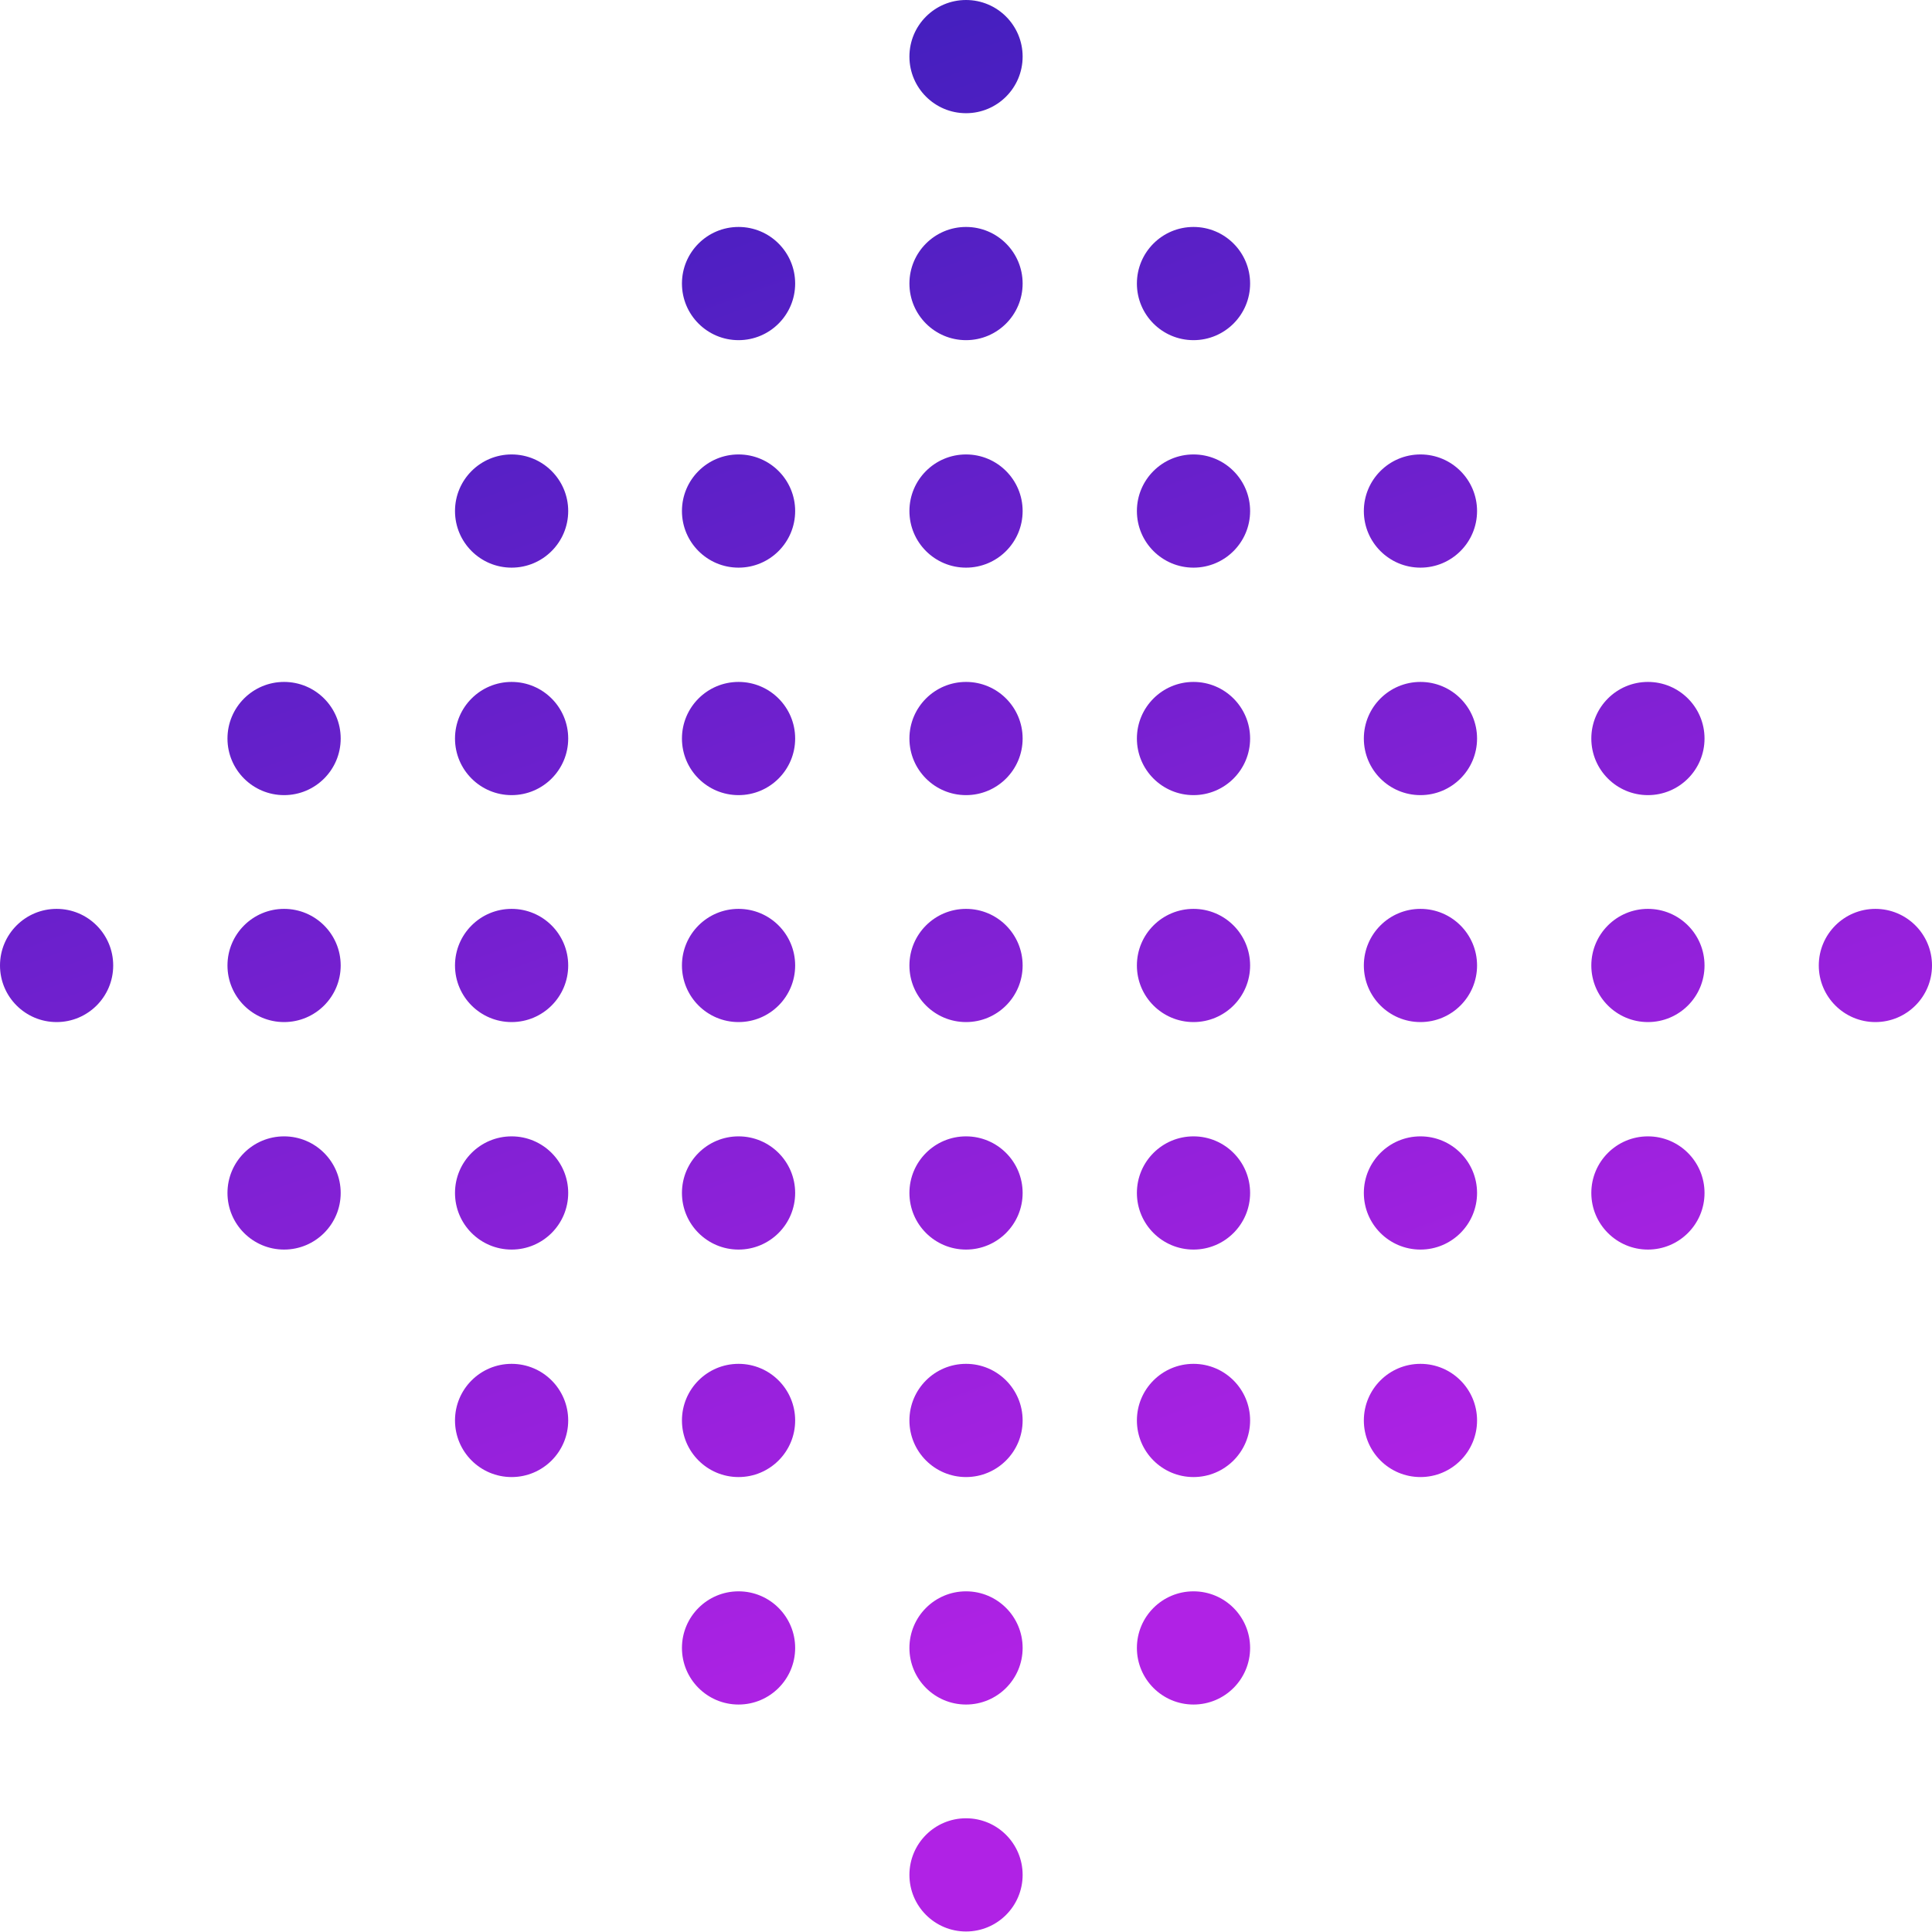 <?xml version="1.0" encoding="UTF-8"?> <svg xmlns="http://www.w3.org/2000/svg" width="197" height="197" viewBox="0 0 197 197" fill="none"> <path d="M191.228 104.218C194.416 104.218 197 101.634 197 98.447C197 95.259 194.416 92.675 191.228 92.675C188.041 92.675 185.456 95.259 185.456 98.447C185.456 101.634 188.041 104.218 191.228 104.218Z" fill="url(#paint0_linear_1857_13247)"></path> <path d="M168.034 104.218C171.221 104.218 173.805 101.634 173.805 98.447C173.805 95.259 171.221 92.675 168.034 92.675C164.846 92.675 162.262 95.259 162.262 98.447C162.262 101.634 164.846 104.218 168.034 104.218Z" fill="url(#paint1_linear_1857_13247)"></path> <path d="M168.034 81.077C171.221 81.077 173.805 78.493 173.805 75.305C173.805 72.118 171.221 69.534 168.034 69.534C164.846 69.534 162.262 72.118 162.262 75.305C162.262 78.493 164.846 81.077 168.034 81.077Z" fill="url(#paint2_linear_1857_13247)"></path> <path d="M168.034 127.415C171.221 127.415 173.805 124.83 173.805 121.643C173.805 118.455 171.221 115.871 168.034 115.871C164.846 115.871 162.262 118.455 162.262 121.643C162.262 124.83 164.846 127.415 168.034 127.415Z" fill="url(#paint3_linear_1857_13247)"></path> <path d="M144.839 104.218C148.027 104.218 150.611 101.634 150.611 98.447C150.611 95.259 148.027 92.675 144.839 92.675C141.651 92.675 139.067 95.259 139.067 98.447C139.067 101.634 141.651 104.218 144.839 104.218Z" fill="url(#paint4_linear_1857_13247)"></path> <path d="M144.839 81.077C148.027 81.077 150.611 78.493 150.611 75.305C150.611 72.118 148.027 69.534 144.839 69.534C141.651 69.534 139.067 72.118 139.067 75.305C139.067 78.493 141.651 81.077 144.839 81.077Z" fill="url(#paint5_linear_1857_13247)"></path> <path d="M144.839 57.881C148.027 57.881 150.611 55.297 150.611 52.109C150.611 48.922 148.027 46.338 144.839 46.338C141.651 46.338 139.067 48.922 139.067 52.109C139.067 55.297 141.651 57.881 144.839 57.881Z" fill="url(#paint6_linear_1857_13247)"></path> <path d="M144.839 127.415C148.027 127.415 150.611 124.83 150.611 121.643C150.611 118.455 148.027 115.871 144.839 115.871C141.651 115.871 139.067 118.455 139.067 121.643C139.067 124.83 141.651 127.415 144.839 127.415Z" fill="url(#paint7_linear_1857_13247)"></path> <path d="M144.839 150.611C148.027 150.611 150.611 148.026 150.611 144.839C150.611 141.651 148.027 139.067 144.839 139.067C141.651 139.067 139.067 141.651 139.067 144.839C139.067 148.026 141.651 150.611 144.839 150.611Z" fill="url(#paint8_linear_1857_13247)"></path> <path d="M121.698 104.218C124.885 104.218 127.47 101.634 127.47 98.447C127.47 95.259 124.885 92.675 121.698 92.675C118.51 92.675 115.926 95.259 115.926 98.447C115.926 101.634 118.51 104.218 121.698 104.218Z" fill="url(#paint9_linear_1857_13247)"></path> <path d="M121.698 81.077C124.885 81.077 127.47 78.493 127.47 75.305C127.47 72.118 124.885 69.534 121.698 69.534C118.51 69.534 115.926 72.118 115.926 75.305C115.926 78.493 118.51 81.077 121.698 81.077Z" fill="url(#paint10_linear_1857_13247)"></path> <path d="M121.698 57.881C124.885 57.881 127.47 55.297 127.47 52.109C127.47 48.922 124.885 46.338 121.698 46.338C118.51 46.338 115.926 48.922 115.926 52.109C115.926 55.297 118.51 57.881 121.698 57.881Z" fill="url(#paint11_linear_1857_13247)"></path> <path d="M121.698 34.685C124.885 34.685 127.47 32.101 127.47 28.913C127.47 25.726 124.885 23.142 121.698 23.142C118.51 23.142 115.926 25.726 115.926 28.913C115.926 32.101 118.51 34.685 121.698 34.685Z" fill="url(#paint12_linear_1857_13247)"></path> <path d="M121.698 127.415C124.885 127.415 127.47 124.83 127.47 121.643C127.47 118.455 124.885 115.871 121.698 115.871C118.51 115.871 115.926 118.455 115.926 121.643C115.926 124.83 118.51 127.415 121.698 127.415Z" fill="url(#paint13_linear_1857_13247)"></path> <path d="M121.698 173.806C124.885 173.806 127.47 171.222 127.47 168.035C127.47 164.847 124.885 162.263 121.698 162.263C118.51 162.263 115.926 164.847 115.926 168.035C115.926 171.222 118.51 173.806 121.698 173.806Z" fill="url(#paint14_linear_1857_13247)"></path> <path d="M121.698 150.611C124.885 150.611 127.47 148.026 127.47 144.839C127.47 141.651 124.885 139.067 121.698 139.067C118.51 139.067 115.926 141.651 115.926 144.839C115.926 148.026 118.51 150.611 121.698 150.611Z" fill="url(#paint15_linear_1857_13247)"></path> <path d="M98.503 104.218C101.691 104.218 104.275 101.634 104.275 98.447C104.275 95.259 101.691 92.675 98.503 92.675C95.315 92.675 92.731 95.259 92.731 98.447C92.731 101.634 95.315 104.218 98.503 104.218Z" fill="url(#paint16_linear_1857_13247)"></path> <path d="M98.503 81.077C101.691 81.077 104.275 78.493 104.275 75.305C104.275 72.118 101.691 69.534 98.503 69.534C95.315 69.534 92.731 72.118 92.731 75.305C92.731 78.493 95.315 81.077 98.503 81.077Z" fill="url(#paint17_linear_1857_13247)"></path> <path d="M98.503 57.881C101.691 57.881 104.275 55.297 104.275 52.109C104.275 48.922 101.691 46.338 98.503 46.338C95.315 46.338 92.731 48.922 92.731 52.109C92.731 55.297 95.315 57.881 98.503 57.881Z" fill="url(#paint18_linear_1857_13247)"></path> <path d="M98.503 34.685C101.691 34.685 104.275 32.101 104.275 28.913C104.275 25.726 101.691 23.142 98.503 23.142C95.315 23.142 92.731 25.726 92.731 28.913C92.731 32.101 95.315 34.685 98.503 34.685Z" fill="url(#paint19_linear_1857_13247)"></path> <path d="M98.503 11.543C101.691 11.543 104.275 8.959 104.275 5.772C104.275 2.584 101.691 0 98.503 0C95.315 0 92.731 2.584 92.731 5.772C92.731 8.959 95.315 11.543 98.503 11.543Z" fill="url(#paint20_linear_1857_13247)"></path> <path d="M98.503 127.415C101.691 127.415 104.275 124.83 104.275 121.643C104.275 118.455 101.691 115.871 98.503 115.871C95.315 115.871 92.731 118.455 92.731 121.643C92.731 124.83 95.315 127.415 98.503 127.415Z" fill="url(#paint21_linear_1857_13247)"></path> <path d="M98.503 173.806C101.691 173.806 104.275 171.222 104.275 168.035C104.275 164.847 101.691 162.263 98.503 162.263C95.315 162.263 92.731 164.847 92.731 168.035C92.731 171.222 95.315 173.806 98.503 173.806Z" fill="url(#paint22_linear_1857_13247)"></path> <path d="M98.503 150.611C101.691 150.611 104.275 148.026 104.275 144.839C104.275 141.651 101.691 139.067 98.503 139.067C95.315 139.067 92.731 141.651 92.731 144.839C92.731 148.026 95.315 150.611 98.503 150.611Z" fill="url(#paint23_linear_1857_13247)"></path> <path d="M98.503 196.948C101.691 196.948 104.275 194.364 104.275 191.176C104.275 187.988 101.691 185.404 98.503 185.404C95.315 185.404 92.731 187.988 92.731 191.176C92.731 194.364 95.315 196.948 98.503 196.948Z" fill="url(#paint24_linear_1857_13247)"></path> <path d="M5.772 104.218C8.959 104.218 11.543 101.634 11.543 98.447C11.543 95.259 8.959 92.675 5.772 92.675C2.584 92.675 0 95.259 0 98.447C0 101.634 2.584 104.218 5.772 104.218Z" fill="url(#paint25_linear_1857_13247)"></path> <path d="M28.967 104.218C32.155 104.218 34.739 101.634 34.739 98.447C34.739 95.259 32.155 92.675 28.967 92.675C25.78 92.675 23.195 95.259 23.195 98.447C23.195 101.634 25.78 104.218 28.967 104.218Z" fill="url(#paint26_linear_1857_13247)"></path> <path d="M28.967 127.415C32.155 127.415 34.739 124.83 34.739 121.643C34.739 118.455 32.155 115.871 28.967 115.871C25.78 115.871 23.195 118.455 23.195 121.643C23.195 124.83 25.78 127.415 28.967 127.415Z" fill="url(#paint27_linear_1857_13247)"></path> <path d="M28.967 81.077C32.155 81.077 34.739 78.493 34.739 75.305C34.739 72.118 32.155 69.534 28.967 69.534C25.78 69.534 23.195 72.118 23.195 75.305C23.195 78.493 25.78 81.077 28.967 81.077Z" fill="url(#paint28_linear_1857_13247)"></path> <path d="M52.167 104.218C55.354 104.218 57.938 101.634 57.938 98.447C57.938 95.259 55.354 92.675 52.167 92.675C48.979 92.675 46.395 95.259 46.395 98.447C46.395 101.634 48.979 104.218 52.167 104.218Z" fill="url(#paint29_linear_1857_13247)"></path> <path d="M52.167 127.415C55.354 127.415 57.938 124.83 57.938 121.643C57.938 118.455 55.354 115.871 52.167 115.871C48.979 115.871 46.395 118.455 46.395 121.643C46.395 124.83 48.979 127.415 52.167 127.415Z" fill="url(#paint30_linear_1857_13247)"></path> <path d="M52.167 150.611C55.354 150.611 57.938 148.026 57.938 144.839C57.938 141.651 55.354 139.067 52.167 139.067C48.979 139.067 46.395 141.651 46.395 144.839C46.395 148.026 48.979 150.611 52.167 150.611Z" fill="url(#paint31_linear_1857_13247)"></path> <path d="M52.167 81.077C55.354 81.077 57.938 78.493 57.938 75.305C57.938 72.118 55.354 69.534 52.167 69.534C48.979 69.534 46.395 72.118 46.395 75.305C46.395 78.493 48.979 81.077 52.167 81.077Z" fill="url(#paint32_linear_1857_13247)"></path> <path d="M52.167 57.881C55.354 57.881 57.938 55.297 57.938 52.109C57.938 48.922 55.354 46.338 52.167 46.338C48.979 46.338 46.395 48.922 46.395 52.109C46.395 55.297 48.979 57.881 52.167 57.881Z" fill="url(#paint33_linear_1857_13247)"></path> <path d="M75.308 104.218C78.496 104.218 81.08 101.634 81.08 98.447C81.08 95.259 78.496 92.675 75.308 92.675C72.12 92.675 69.536 95.259 69.536 98.447C69.536 101.634 72.12 104.218 75.308 104.218Z" fill="url(#paint34_linear_1857_13247)"></path> <path d="M75.308 127.415C78.496 127.415 81.08 124.83 81.08 121.643C81.08 118.455 78.496 115.871 75.308 115.871C72.12 115.871 69.536 118.455 69.536 121.643C69.536 124.83 72.12 127.415 75.308 127.415Z" fill="url(#paint35_linear_1857_13247)"></path> <path d="M75.308 150.611C78.496 150.611 81.08 148.026 81.08 144.839C81.08 141.651 78.496 139.067 75.308 139.067C72.12 139.067 69.536 141.651 69.536 144.839C69.536 148.026 72.12 150.611 75.308 150.611Z" fill="url(#paint36_linear_1857_13247)"></path> <path d="M75.308 173.806C78.496 173.806 81.08 171.222 81.08 168.035C81.08 164.847 78.496 162.263 75.308 162.263C72.12 162.263 69.536 164.847 69.536 168.035C69.536 171.222 72.12 173.806 75.308 173.806Z" fill="url(#paint37_linear_1857_13247)"></path> <path d="M75.308 81.077C78.496 81.077 81.08 78.493 81.08 75.305C81.08 72.118 78.496 69.534 75.308 69.534C72.12 69.534 69.536 72.118 69.536 75.305C69.536 78.493 72.12 81.077 75.308 81.077Z" fill="url(#paint38_linear_1857_13247)"></path> <path d="M75.308 34.685C78.496 34.685 81.08 32.101 81.08 28.913C81.08 25.726 78.496 23.142 75.308 23.142C72.12 23.142 69.536 25.726 69.536 28.913C69.536 32.101 72.12 34.685 75.308 34.685Z" fill="url(#paint39_linear_1857_13247)"></path> <path d="M75.308 57.881C78.496 57.881 81.08 55.297 81.08 52.109C81.08 48.922 78.496 46.338 75.308 46.338C72.12 46.338 69.536 48.922 69.536 52.109C69.536 55.297 72.12 57.881 75.308 57.881Z" fill="url(#paint40_linear_1857_13247)"></path> <defs> <linearGradient id="paint0_linear_1857_13247" x1="113.5" y1="166.5" x2="55.5" y2="7.5" gradientUnits="userSpaceOnUse"> <stop stop-color="#B022E5"></stop> <stop offset="1" stop-color="#401FBD"></stop> </linearGradient> <linearGradient id="paint1_linear_1857_13247" x1="113.5" y1="166.5" x2="55.5" y2="7.5" gradientUnits="userSpaceOnUse"> <stop stop-color="#B022E5"></stop> <stop offset="1" stop-color="#401FBD"></stop> </linearGradient> <linearGradient id="paint2_linear_1857_13247" x1="113.5" y1="166.5" x2="55.5" y2="7.5" gradientUnits="userSpaceOnUse"> <stop stop-color="#B022E5"></stop> <stop offset="1" stop-color="#401FBD"></stop> </linearGradient> <linearGradient id="paint3_linear_1857_13247" x1="113.5" y1="166.5" x2="55.5" y2="7.5" gradientUnits="userSpaceOnUse"> <stop stop-color="#B022E5"></stop> <stop offset="1" stop-color="#401FBD"></stop> </linearGradient> <linearGradient id="paint4_linear_1857_13247" x1="113.5" y1="166.5" x2="55.5" y2="7.5" gradientUnits="userSpaceOnUse"> <stop stop-color="#B022E5"></stop> <stop offset="1" stop-color="#401FBD"></stop> </linearGradient> <linearGradient id="paint5_linear_1857_13247" x1="113.5" y1="166.5" x2="55.5" y2="7.5" gradientUnits="userSpaceOnUse"> <stop stop-color="#B022E5"></stop> <stop offset="1" stop-color="#401FBD"></stop> </linearGradient> <linearGradient id="paint6_linear_1857_13247" x1="113.5" y1="166.5" x2="55.5" y2="7.5" gradientUnits="userSpaceOnUse"> <stop stop-color="#B022E5"></stop> <stop offset="1" stop-color="#401FBD"></stop> </linearGradient> <linearGradient id="paint7_linear_1857_13247" x1="113.5" y1="166.5" x2="55.5" y2="7.5" gradientUnits="userSpaceOnUse"> <stop stop-color="#B022E5"></stop> <stop offset="1" stop-color="#401FBD"></stop> </linearGradient> <linearGradient id="paint8_linear_1857_13247" x1="113.5" y1="166.5" x2="55.5" y2="7.5" gradientUnits="userSpaceOnUse"> <stop stop-color="#B022E5"></stop> <stop offset="1" stop-color="#401FBD"></stop> </linearGradient> <linearGradient id="paint9_linear_1857_13247" x1="113.5" y1="166.5" x2="55.5" y2="7.5" gradientUnits="userSpaceOnUse"> <stop stop-color="#B022E5"></stop> <stop offset="1" stop-color="#401FBD"></stop> </linearGradient> <linearGradient id="paint10_linear_1857_13247" x1="113.5" y1="166.5" x2="55.5" y2="7.5" gradientUnits="userSpaceOnUse"> <stop stop-color="#B022E5"></stop> <stop offset="1" stop-color="#401FBD"></stop> </linearGradient> <linearGradient id="paint11_linear_1857_13247" x1="113.5" y1="166.5" x2="55.5" y2="7.5" gradientUnits="userSpaceOnUse"> <stop stop-color="#B022E5"></stop> <stop offset="1" stop-color="#401FBD"></stop> </linearGradient> <linearGradient id="paint12_linear_1857_13247" x1="113.5" y1="166.5" x2="55.5" y2="7.5" gradientUnits="userSpaceOnUse"> <stop stop-color="#B022E5"></stop> <stop offset="1" stop-color="#401FBD"></stop> </linearGradient> <linearGradient id="paint13_linear_1857_13247" x1="113.5" y1="166.5" x2="55.5" y2="7.5" gradientUnits="userSpaceOnUse"> <stop stop-color="#B022E5"></stop> <stop offset="1" stop-color="#401FBD"></stop> </linearGradient> <linearGradient id="paint14_linear_1857_13247" x1="113.5" y1="166.5" x2="55.5" y2="7.5" gradientUnits="userSpaceOnUse"> <stop stop-color="#B022E5"></stop> <stop offset="1" stop-color="#401FBD"></stop> </linearGradient> <linearGradient id="paint15_linear_1857_13247" x1="113.5" y1="166.5" x2="55.5" y2="7.5" gradientUnits="userSpaceOnUse"> <stop stop-color="#B022E5"></stop> <stop offset="1" stop-color="#401FBD"></stop> </linearGradient> <linearGradient id="paint16_linear_1857_13247" x1="113.5" y1="166.5" x2="55.5" y2="7.5" gradientUnits="userSpaceOnUse"> <stop stop-color="#B022E5"></stop> <stop offset="1" stop-color="#401FBD"></stop> </linearGradient> <linearGradient id="paint17_linear_1857_13247" x1="113.5" y1="166.5" x2="55.5" y2="7.5" gradientUnits="userSpaceOnUse"> <stop stop-color="#B022E5"></stop> <stop offset="1" stop-color="#401FBD"></stop> </linearGradient> <linearGradient id="paint18_linear_1857_13247" x1="113.5" y1="166.5" x2="55.5" y2="7.5" gradientUnits="userSpaceOnUse"> <stop stop-color="#B022E5"></stop> <stop offset="1" stop-color="#401FBD"></stop> </linearGradient> <linearGradient id="paint19_linear_1857_13247" x1="113.5" y1="166.5" x2="55.5" y2="7.5" gradientUnits="userSpaceOnUse"> <stop stop-color="#B022E5"></stop> <stop offset="1" stop-color="#401FBD"></stop> </linearGradient> <linearGradient id="paint20_linear_1857_13247" x1="113.5" y1="166.5" x2="55.5" y2="7.5" gradientUnits="userSpaceOnUse"> <stop stop-color="#B022E5"></stop> <stop offset="1" stop-color="#401FBD"></stop> </linearGradient> <linearGradient id="paint21_linear_1857_13247" x1="113.5" y1="166.5" x2="55.5" y2="7.5" gradientUnits="userSpaceOnUse"> <stop stop-color="#B022E5"></stop> <stop offset="1" stop-color="#401FBD"></stop> </linearGradient> <linearGradient id="paint22_linear_1857_13247" x1="113.5" y1="166.5" x2="55.5" y2="7.5" gradientUnits="userSpaceOnUse"> <stop stop-color="#B022E5"></stop> <stop offset="1" stop-color="#401FBD"></stop> </linearGradient> <linearGradient id="paint23_linear_1857_13247" x1="113.5" y1="166.5" x2="55.5" y2="7.5" gradientUnits="userSpaceOnUse"> <stop stop-color="#B022E5"></stop> <stop offset="1" stop-color="#401FBD"></stop> </linearGradient> <linearGradient id="paint24_linear_1857_13247" x1="113.5" y1="166.5" x2="55.5" y2="7.5" gradientUnits="userSpaceOnUse"> <stop stop-color="#B022E5"></stop> <stop offset="1" stop-color="#401FBD"></stop> </linearGradient> <linearGradient id="paint25_linear_1857_13247" x1="113.5" y1="166.5" x2="55.5" y2="7.5" gradientUnits="userSpaceOnUse"> <stop stop-color="#B022E5"></stop> <stop offset="1" stop-color="#401FBD"></stop> </linearGradient> <linearGradient id="paint26_linear_1857_13247" x1="113.5" y1="166.5" x2="55.5" y2="7.5" gradientUnits="userSpaceOnUse"> <stop stop-color="#B022E5"></stop> <stop offset="1" stop-color="#401FBD"></stop> </linearGradient> <linearGradient id="paint27_linear_1857_13247" x1="113.5" y1="166.5" x2="55.5" y2="7.5" gradientUnits="userSpaceOnUse"> <stop stop-color="#B022E5"></stop> <stop offset="1" stop-color="#401FBD"></stop> </linearGradient> <linearGradient id="paint28_linear_1857_13247" x1="113.5" y1="166.5" x2="55.5" y2="7.5" gradientUnits="userSpaceOnUse"> <stop stop-color="#B022E5"></stop> <stop offset="1" stop-color="#401FBD"></stop> </linearGradient> <linearGradient id="paint29_linear_1857_13247" x1="113.5" y1="166.5" x2="55.5" y2="7.5" gradientUnits="userSpaceOnUse"> <stop stop-color="#B022E5"></stop> <stop offset="1" stop-color="#401FBD"></stop> </linearGradient> <linearGradient id="paint30_linear_1857_13247" x1="113.5" y1="166.5" x2="55.5" y2="7.5" gradientUnits="userSpaceOnUse"> <stop stop-color="#B022E5"></stop> <stop offset="1" stop-color="#401FBD"></stop> </linearGradient> <linearGradient id="paint31_linear_1857_13247" x1="113.5" y1="166.5" x2="55.5" y2="7.5" gradientUnits="userSpaceOnUse"> <stop stop-color="#B022E5"></stop> <stop offset="1" stop-color="#401FBD"></stop> </linearGradient> <linearGradient id="paint32_linear_1857_13247" x1="113.5" y1="166.5" x2="55.5" y2="7.5" gradientUnits="userSpaceOnUse"> <stop stop-color="#B022E5"></stop> <stop offset="1" stop-color="#401FBD"></stop> </linearGradient> <linearGradient id="paint33_linear_1857_13247" x1="113.5" y1="166.5" x2="55.5" y2="7.5" gradientUnits="userSpaceOnUse"> <stop stop-color="#B022E5"></stop> <stop offset="1" stop-color="#401FBD"></stop> </linearGradient> <linearGradient id="paint34_linear_1857_13247" x1="113.5" y1="166.5" x2="55.5" y2="7.5" gradientUnits="userSpaceOnUse"> <stop stop-color="#B022E5"></stop> <stop offset="1" stop-color="#401FBD"></stop> </linearGradient> <linearGradient id="paint35_linear_1857_13247" x1="113.5" y1="166.5" x2="55.5" y2="7.5" gradientUnits="userSpaceOnUse"> <stop stop-color="#B022E5"></stop> <stop offset="1" stop-color="#401FBD"></stop> </linearGradient> <linearGradient id="paint36_linear_1857_13247" x1="113.5" y1="166.5" x2="55.5" y2="7.5" gradientUnits="userSpaceOnUse"> <stop stop-color="#B022E5"></stop> <stop offset="1" stop-color="#401FBD"></stop> </linearGradient> <linearGradient id="paint37_linear_1857_13247" x1="113.5" y1="166.5" x2="55.5" y2="7.5" gradientUnits="userSpaceOnUse"> <stop stop-color="#B022E5"></stop> <stop offset="1" stop-color="#401FBD"></stop> </linearGradient> <linearGradient id="paint38_linear_1857_13247" x1="113.5" y1="166.5" x2="55.5" y2="7.5" gradientUnits="userSpaceOnUse"> <stop stop-color="#B022E5"></stop> <stop offset="1" stop-color="#401FBD"></stop> </linearGradient> <linearGradient id="paint39_linear_1857_13247" x1="113.5" y1="166.5" x2="55.5" y2="7.5" gradientUnits="userSpaceOnUse"> <stop stop-color="#B022E5"></stop> <stop offset="1" stop-color="#401FBD"></stop> </linearGradient> <linearGradient id="paint40_linear_1857_13247" x1="113.5" y1="166.5" x2="55.5" y2="7.5" gradientUnits="userSpaceOnUse"> <stop stop-color="#B022E5"></stop> <stop offset="1" stop-color="#401FBD"></stop> </linearGradient> </defs> </svg> 